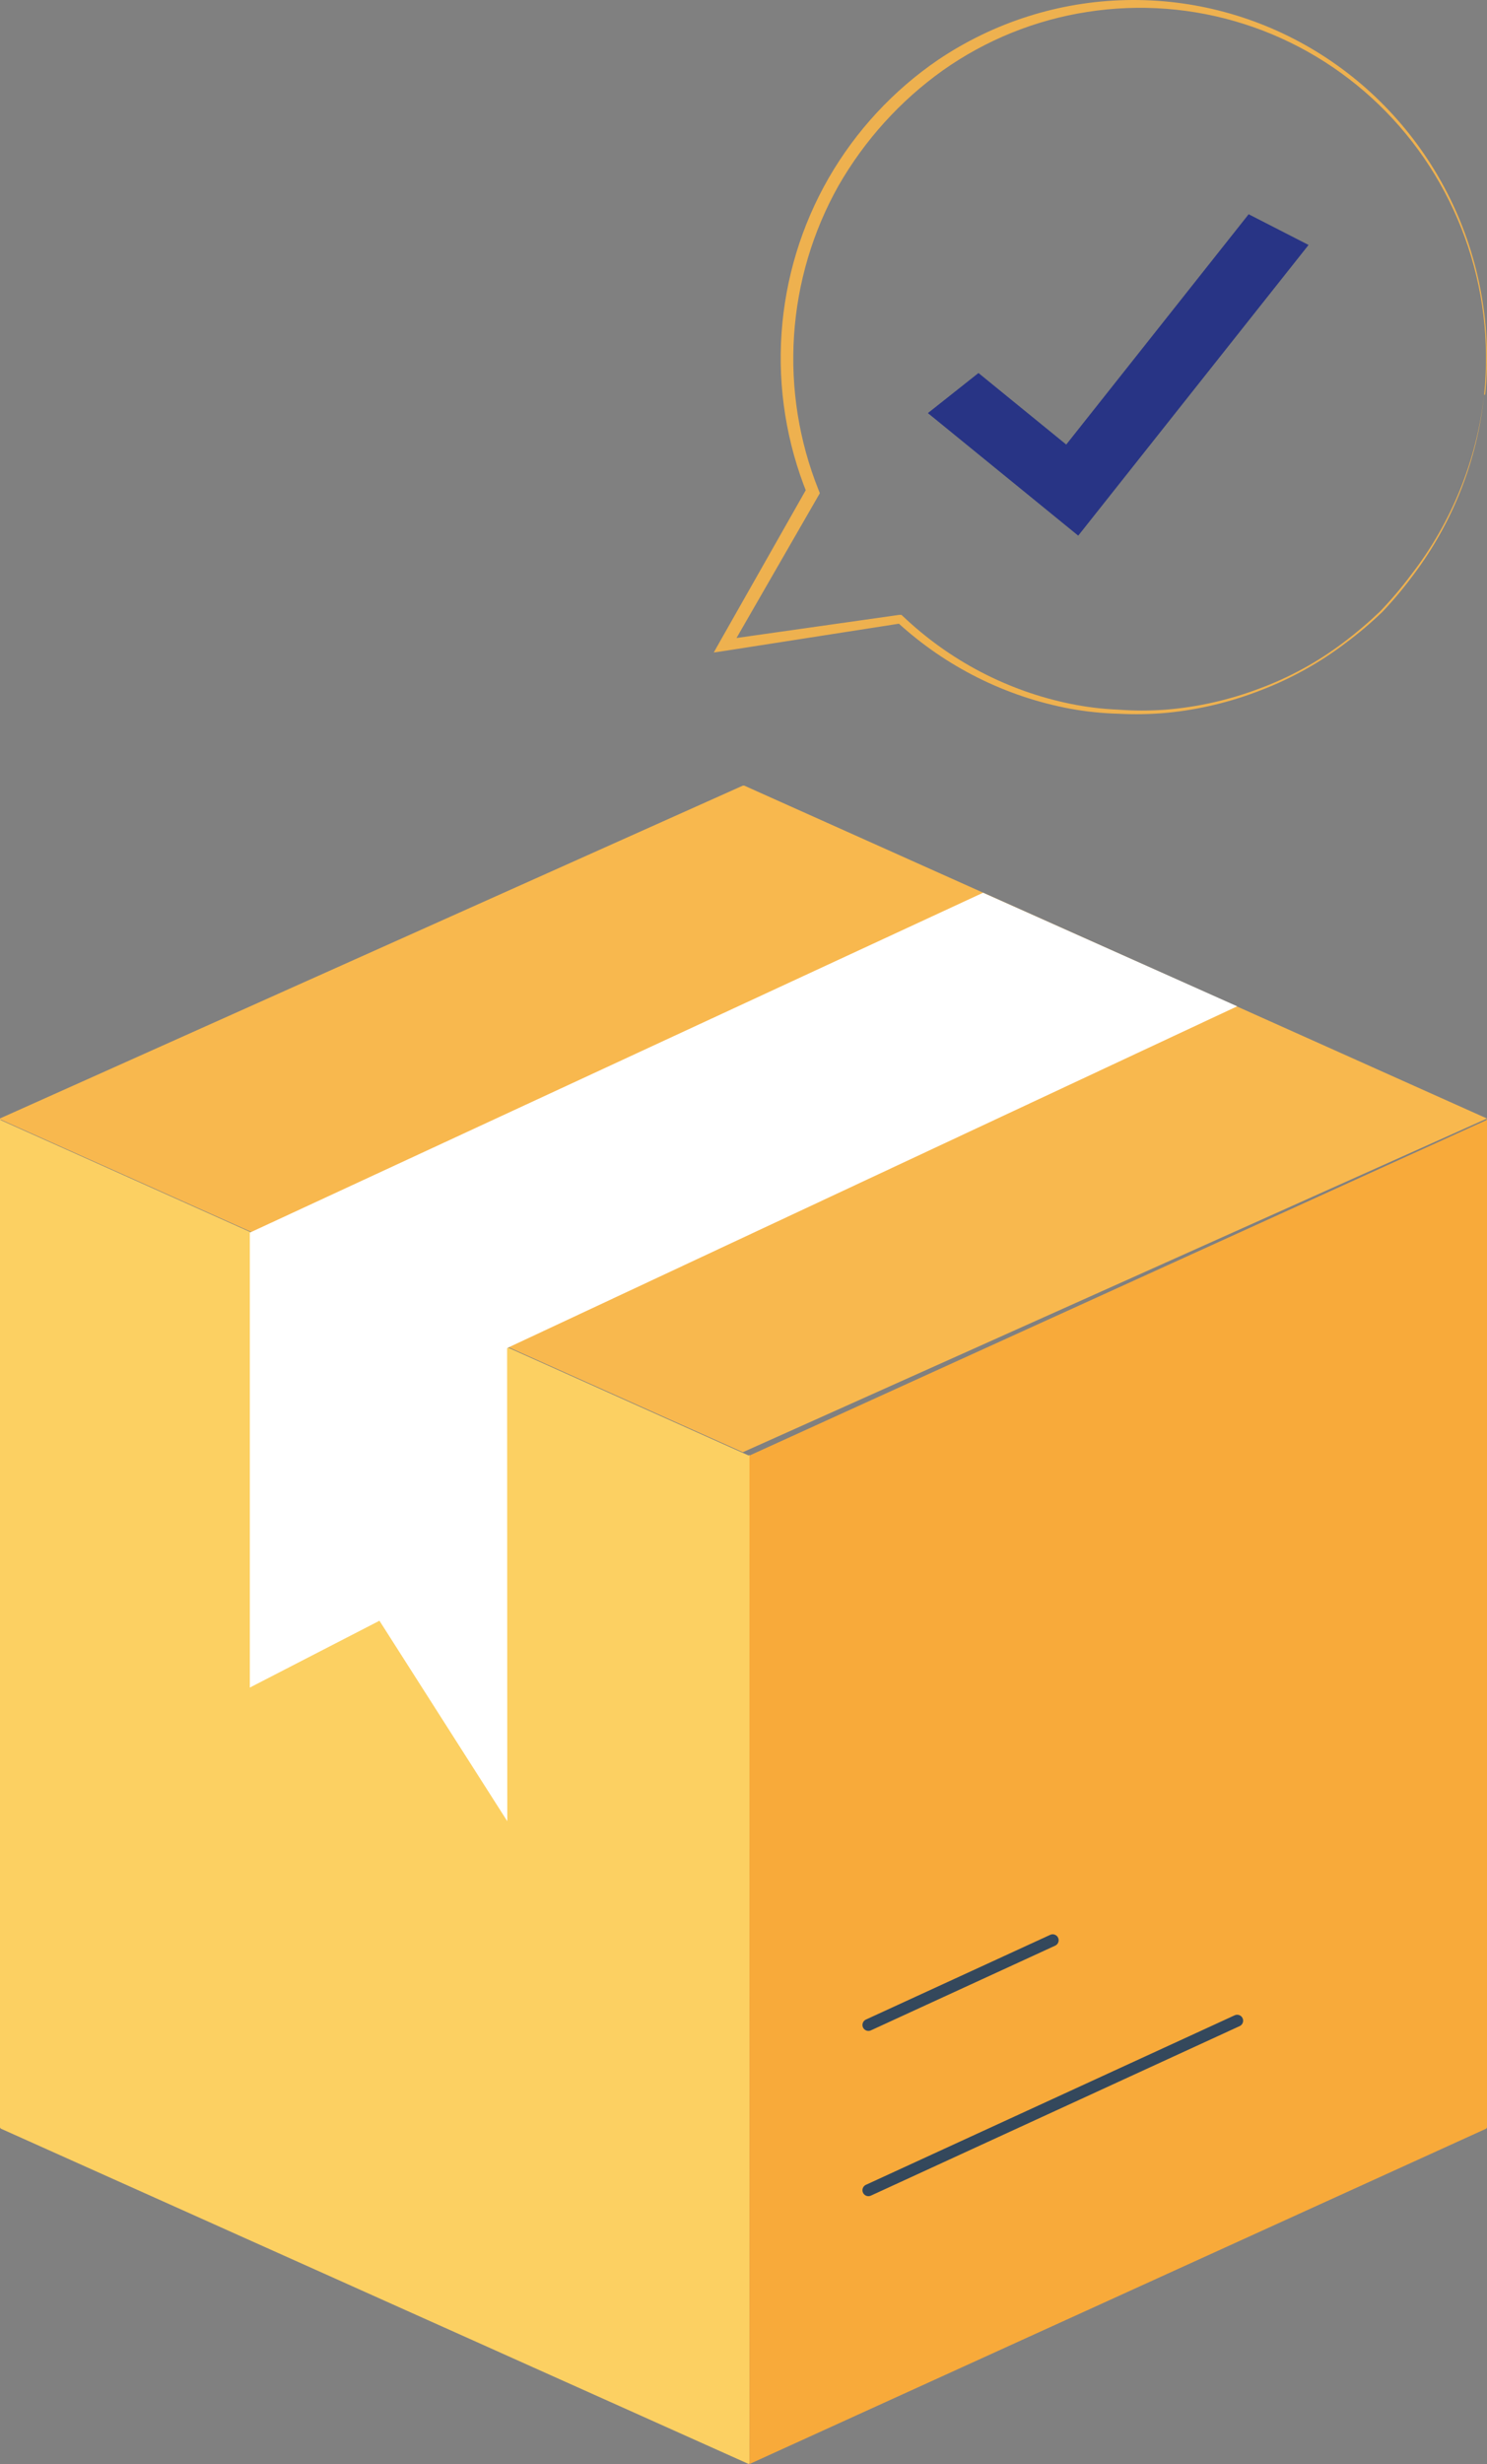 <svg width="125" height="207" viewBox="0 0 125 207" fill="none" xmlns="http://www.w3.org/2000/svg">
<rect x="0" y="0" width="125" height="207" fill="#808080" stroke="none"/>
<path fill-rule="evenodd" clip-rule="evenodd" d="M63 122.281L124.938 94.107L125 94V178.727L124.938 178.826L63.008 207L63 122.281Z" fill="#F8AA3A"/>
<path d="M104 169.758L88.492 176.883L73 184M88.492 163L73 170.117" stroke="#34485C" stroke-width="1" stroke-linecap="round" stroke-linejoin="round"/>
<path d="M124.756 33.197C124.179 38.684 122.124 43.904 118.816 48.289C118.012 49.377 117.144 50.414 116.216 51.395C115.238 52.339 114.2 53.218 113.109 54.026C110.942 55.671 108.558 57 106.026 57.974C103.486 58.974 100.822 59.616 98.11 59.881C96.753 60.006 95.389 60.032 94.028 59.96C92.664 59.926 91.304 59.785 89.96 59.539C84.538 58.53 79.501 56.01 75.415 52.263L75.754 52.368L61.066 54.658L60 54.816L60.533 53.868L67.851 40.974V41.487C66.121 37.221 65.384 32.61 65.697 28.01C66.01 23.41 67.365 18.945 69.657 14.96C71.948 10.991 75.094 7.595 78.86 5.026C83.548 1.872 89.024 0.131 94.652 0.007C100.279 -0.117 105.826 1.38 110.645 4.324C115.464 7.268 119.358 11.537 121.872 16.635C124.386 21.733 125.418 27.45 124.847 33.118L124.756 33.197ZM124.756 33.197C125.225 28.716 124.672 24.185 123.139 19.954C121.606 15.723 119.133 11.905 115.912 8.794C112.691 5.683 108.807 3.362 104.56 2.011C100.313 0.66 95.816 0.314 91.416 1C87.047 1.671 82.889 3.35 79.263 5.908C75.676 8.465 72.679 11.777 70.476 15.618C68.31 19.473 67.035 23.776 66.747 28.201C66.459 32.627 67.165 37.061 68.813 41.171L68.917 41.434L68.774 41.684L61.378 54.526L60.845 53.75L75.572 51.658H75.779L75.922 51.789C79.85 55.513 84.724 58.056 89.999 59.131C91.315 59.4 92.649 59.562 93.99 59.618C95.326 59.717 96.669 59.717 98.006 59.618C100.673 59.401 103.297 58.812 105.805 57.868C108.344 56.936 110.735 55.632 112.901 54C113.987 53.185 115.024 52.306 116.008 51.368C116.935 50.401 117.804 49.377 118.608 48.303C121.998 43.94 124.126 38.711 124.756 33.197Z" fill="#EEB14F"/>
<path d="M90.638 45L78 34.705L82.252 31.337L89.63 37.347L104.963 18L110 20.579L90.638 45Z" fill="#283485"/>
<path fill-rule="evenodd" clip-rule="evenodd" d="M63 122.221V206.942L62.937 207L0.055 178.82L0 178.729V94L0.055 94.099L62.937 122.279L63 122.221Z" fill="#FCD062"/>
<path fill-rule="evenodd" clip-rule="evenodd" d="M125 93.967L62.562 66H62.445L0 93.959V94.033L62.445 122L125 93.967Z" fill="#F8B84E"/>
<path fill-rule="evenodd" clip-rule="evenodd" d="M82.638 75L21 103.554V141.772L31.897 136.158L42.644 153L42.629 113.25L104 84.54L82.638 75Z" fill="white"/>
</svg>
